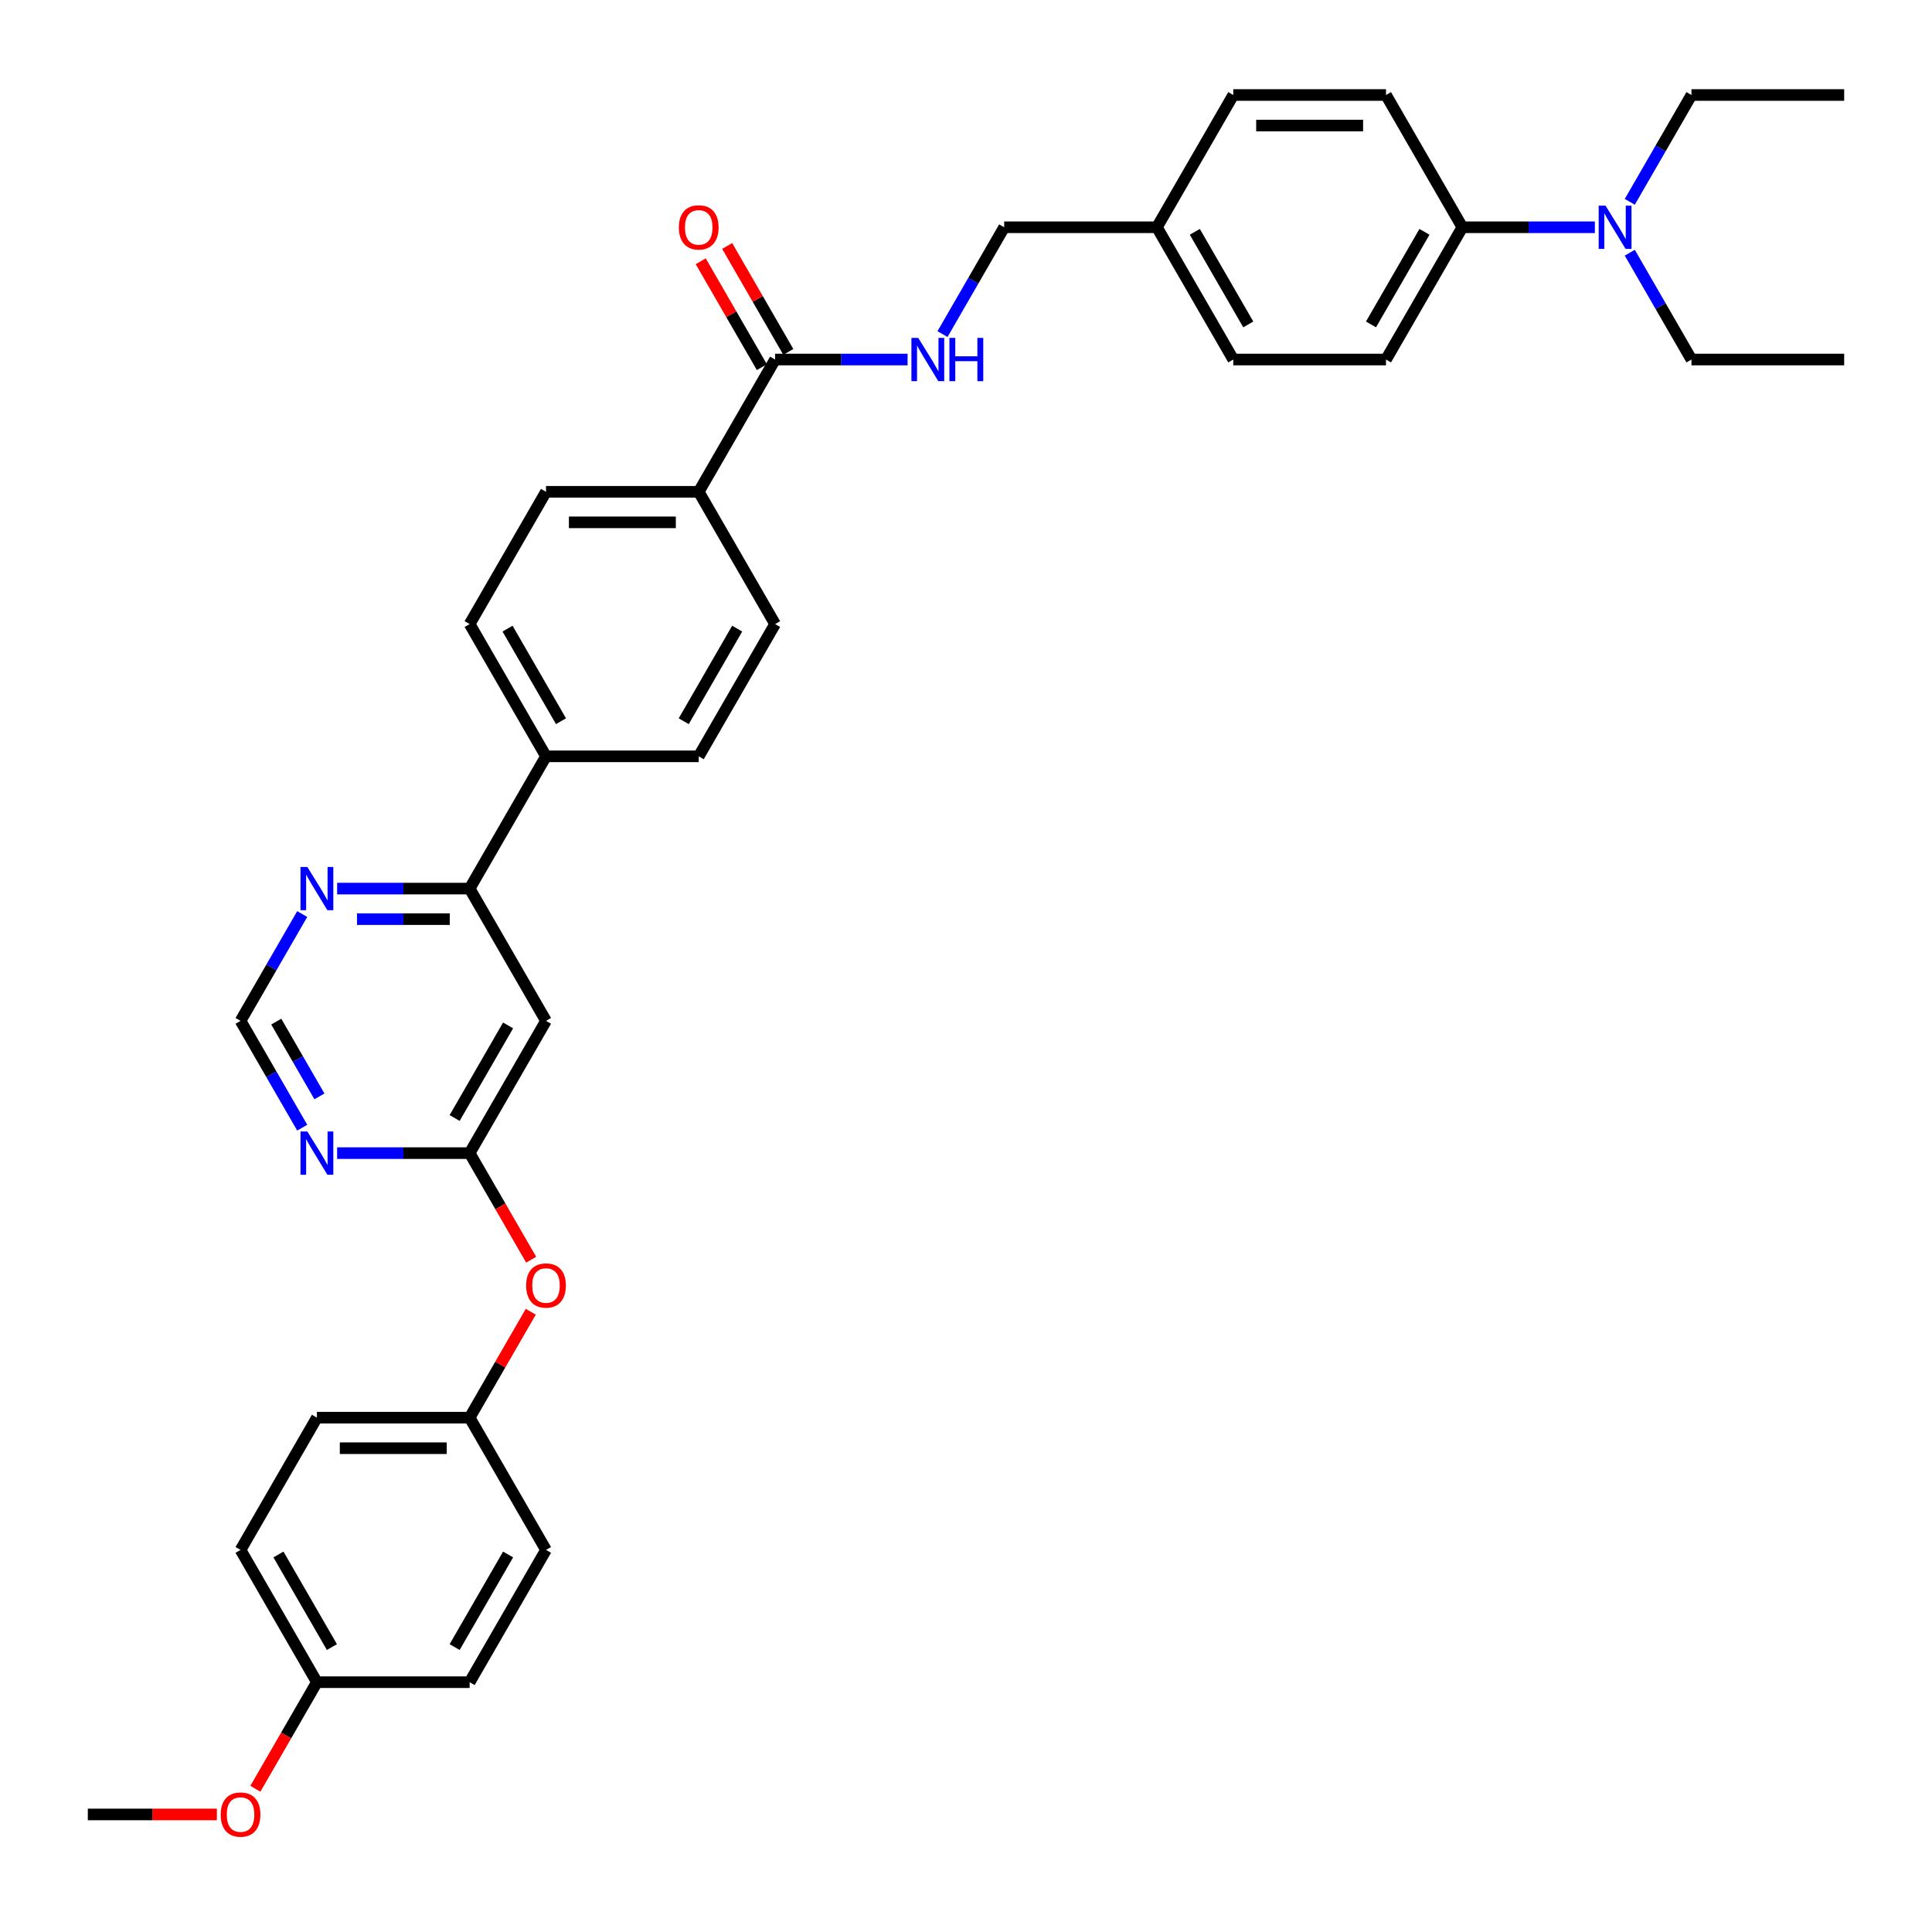 <?xml version='1.0' encoding='iso-8859-1'?>
<svg version='1.1' baseProfile='full'
              xmlns='http://www.w3.org/2000/svg'
                      xmlns:rdkit='http://www.rdkit.org/xml'
                      xmlns:xlink='http://www.w3.org/1999/xlink'
                  xml:space='preserve'
width='1000px' height='1000px' viewBox='0 0 1000 1000'>
<!-- END OF HEADER -->
<rect style='opacity:1.0;fill:#FFFFFF;stroke:none' width='1000' height='1000' x='0' y='0'> </rect>
<path class='bond-0' d='M 282.609,528.396 L 243.083,596.857' style='fill:none;fill-rule:evenodd;stroke:#000000;stroke-width:6px;stroke-linecap:butt;stroke-linejoin:miter;stroke-opacity:1' />
<path class='bond-0' d='M 262.988,530.76 L 235.32,578.683' style='fill:none;fill-rule:evenodd;stroke:#000000;stroke-width:6px;stroke-linecap:butt;stroke-linejoin:miter;stroke-opacity:1' />
<path class='bond-3' d='M 282.609,528.396 L 243.083,459.936' style='fill:none;fill-rule:evenodd;stroke:#000000;stroke-width:6px;stroke-linecap:butt;stroke-linejoin:miter;stroke-opacity:1' />
<path class='bond-2' d='M 243.083,596.857 L 208.791,596.857' style='fill:none;fill-rule:evenodd;stroke:#000000;stroke-width:6px;stroke-linecap:butt;stroke-linejoin:miter;stroke-opacity:1' />
<path class='bond-2' d='M 208.791,596.857 L 174.498,596.857' style='fill:none;fill-rule:evenodd;stroke:#0000FF;stroke-width:6px;stroke-linecap:butt;stroke-linejoin:miter;stroke-opacity:1' />
<path class='bond-11' d='M 243.083,596.857 L 259.007,624.439' style='fill:none;fill-rule:evenodd;stroke:#000000;stroke-width:6px;stroke-linecap:butt;stroke-linejoin:miter;stroke-opacity:1' />
<path class='bond-11' d='M 259.007,624.439 L 274.932,652.021' style='fill:none;fill-rule:evenodd;stroke:#FF0000;stroke-width:6px;stroke-linecap:butt;stroke-linejoin:miter;stroke-opacity:1' />
<path class='bond-1' d='M 401.186,186.094 L 361.66,254.554' style='fill:none;fill-rule:evenodd;stroke:#000000;stroke-width:6px;stroke-linecap:butt;stroke-linejoin:miter;stroke-opacity:1' />
<path class='bond-4' d='M 401.186,186.094 L 435.478,186.094' style='fill:none;fill-rule:evenodd;stroke:#000000;stroke-width:6px;stroke-linecap:butt;stroke-linejoin:miter;stroke-opacity:1' />
<path class='bond-4' d='M 435.478,186.094 L 469.771,186.094' style='fill:none;fill-rule:evenodd;stroke:#0000FF;stroke-width:6px;stroke-linecap:butt;stroke-linejoin:miter;stroke-opacity:1' />
<path class='bond-12' d='M 408.032,182.141 L 392.208,154.733' style='fill:none;fill-rule:evenodd;stroke:#000000;stroke-width:6px;stroke-linecap:butt;stroke-linejoin:miter;stroke-opacity:1' />
<path class='bond-12' d='M 392.208,154.733 L 376.384,127.325' style='fill:none;fill-rule:evenodd;stroke:#FF0000;stroke-width:6px;stroke-linecap:butt;stroke-linejoin:miter;stroke-opacity:1' />
<path class='bond-12' d='M 394.34,190.046 L 378.516,162.638' style='fill:none;fill-rule:evenodd;stroke:#000000;stroke-width:6px;stroke-linecap:butt;stroke-linejoin:miter;stroke-opacity:1' />
<path class='bond-12' d='M 378.516,162.638 L 362.692,135.23' style='fill:none;fill-rule:evenodd;stroke:#FF0000;stroke-width:6px;stroke-linecap:butt;stroke-linejoin:miter;stroke-opacity:1' />
<path class='bond-35' d='M 156.428,583.687 L 140.467,556.042' style='fill:none;fill-rule:evenodd;stroke:#0000FF;stroke-width:6px;stroke-linecap:butt;stroke-linejoin:miter;stroke-opacity:1' />
<path class='bond-35' d='M 140.467,556.042 L 124.506,528.396' style='fill:none;fill-rule:evenodd;stroke:#000000;stroke-width:6px;stroke-linecap:butt;stroke-linejoin:miter;stroke-opacity:1' />
<path class='bond-35' d='M 165.332,567.488 L 154.159,548.136' style='fill:none;fill-rule:evenodd;stroke:#0000FF;stroke-width:6px;stroke-linecap:butt;stroke-linejoin:miter;stroke-opacity:1' />
<path class='bond-35' d='M 154.159,548.136 L 142.986,528.785' style='fill:none;fill-rule:evenodd;stroke:#000000;stroke-width:6px;stroke-linecap:butt;stroke-linejoin:miter;stroke-opacity:1' />
<path class='bond-5' d='M 243.083,459.936 L 208.791,459.936' style='fill:none;fill-rule:evenodd;stroke:#000000;stroke-width:6px;stroke-linecap:butt;stroke-linejoin:miter;stroke-opacity:1' />
<path class='bond-5' d='M 208.791,459.936 L 174.498,459.936' style='fill:none;fill-rule:evenodd;stroke:#0000FF;stroke-width:6px;stroke-linecap:butt;stroke-linejoin:miter;stroke-opacity:1' />
<path class='bond-5' d='M 232.795,475.746 L 208.791,475.746' style='fill:none;fill-rule:evenodd;stroke:#000000;stroke-width:6px;stroke-linecap:butt;stroke-linejoin:miter;stroke-opacity:1' />
<path class='bond-5' d='M 208.791,475.746 L 184.786,475.746' style='fill:none;fill-rule:evenodd;stroke:#0000FF;stroke-width:6px;stroke-linecap:butt;stroke-linejoin:miter;stroke-opacity:1' />
<path class='bond-8' d='M 243.083,459.936 L 282.609,391.475' style='fill:none;fill-rule:evenodd;stroke:#000000;stroke-width:6px;stroke-linecap:butt;stroke-linejoin:miter;stroke-opacity:1' />
<path class='bond-19' d='M 487.841,172.924 L 503.802,145.278' style='fill:none;fill-rule:evenodd;stroke:#0000FF;stroke-width:6px;stroke-linecap:butt;stroke-linejoin:miter;stroke-opacity:1' />
<path class='bond-19' d='M 503.802,145.278 L 519.763,117.633' style='fill:none;fill-rule:evenodd;stroke:#000000;stroke-width:6px;stroke-linecap:butt;stroke-linejoin:miter;stroke-opacity:1' />
<path class='bond-6' d='M 156.428,473.106 L 140.467,500.751' style='fill:none;fill-rule:evenodd;stroke:#0000FF;stroke-width:6px;stroke-linecap:butt;stroke-linejoin:miter;stroke-opacity:1' />
<path class='bond-6' d='M 140.467,500.751 L 124.506,528.396' style='fill:none;fill-rule:evenodd;stroke:#000000;stroke-width:6px;stroke-linecap:butt;stroke-linejoin:miter;stroke-opacity:1' />
<path class='bond-7' d='M 361.66,254.554 L 282.609,254.554' style='fill:none;fill-rule:evenodd;stroke:#000000;stroke-width:6px;stroke-linecap:butt;stroke-linejoin:miter;stroke-opacity:1' />
<path class='bond-7' d='M 349.802,270.365 L 294.466,270.365' style='fill:none;fill-rule:evenodd;stroke:#000000;stroke-width:6px;stroke-linecap:butt;stroke-linejoin:miter;stroke-opacity:1' />
<path class='bond-36' d='M 361.66,254.554 L 401.186,323.015' style='fill:none;fill-rule:evenodd;stroke:#000000;stroke-width:6px;stroke-linecap:butt;stroke-linejoin:miter;stroke-opacity:1' />
<path class='bond-15' d='M 282.609,391.475 L 361.66,391.475' style='fill:none;fill-rule:evenodd;stroke:#000000;stroke-width:6px;stroke-linecap:butt;stroke-linejoin:miter;stroke-opacity:1' />
<path class='bond-16' d='M 282.609,391.475 L 243.083,323.015' style='fill:none;fill-rule:evenodd;stroke:#000000;stroke-width:6px;stroke-linecap:butt;stroke-linejoin:miter;stroke-opacity:1' />
<path class='bond-16' d='M 290.372,373.301 L 262.704,325.379' style='fill:none;fill-rule:evenodd;stroke:#000000;stroke-width:6px;stroke-linecap:butt;stroke-linejoin:miter;stroke-opacity:1' />
<path class='bond-9' d='M 756.917,117.633 L 717.391,186.094' style='fill:none;fill-rule:evenodd;stroke:#000000;stroke-width:6px;stroke-linecap:butt;stroke-linejoin:miter;stroke-opacity:1' />
<path class='bond-9' d='M 737.296,119.997 L 709.628,167.92' style='fill:none;fill-rule:evenodd;stroke:#000000;stroke-width:6px;stroke-linecap:butt;stroke-linejoin:miter;stroke-opacity:1' />
<path class='bond-10' d='M 756.917,117.633 L 791.209,117.633' style='fill:none;fill-rule:evenodd;stroke:#000000;stroke-width:6px;stroke-linecap:butt;stroke-linejoin:miter;stroke-opacity:1' />
<path class='bond-10' d='M 791.209,117.633 L 825.502,117.633' style='fill:none;fill-rule:evenodd;stroke:#0000FF;stroke-width:6px;stroke-linecap:butt;stroke-linejoin:miter;stroke-opacity:1' />
<path class='bond-38' d='M 756.917,117.633 L 717.391,49.173' style='fill:none;fill-rule:evenodd;stroke:#000000;stroke-width:6px;stroke-linecap:butt;stroke-linejoin:miter;stroke-opacity:1' />
<path class='bond-30' d='M 843.572,130.803 L 859.533,158.448' style='fill:none;fill-rule:evenodd;stroke:#0000FF;stroke-width:6px;stroke-linecap:butt;stroke-linejoin:miter;stroke-opacity:1' />
<path class='bond-30' d='M 859.533,158.448 L 875.494,186.094' style='fill:none;fill-rule:evenodd;stroke:#000000;stroke-width:6px;stroke-linecap:butt;stroke-linejoin:miter;stroke-opacity:1' />
<path class='bond-31' d='M 843.572,104.463 L 859.533,76.818' style='fill:none;fill-rule:evenodd;stroke:#0000FF;stroke-width:6px;stroke-linecap:butt;stroke-linejoin:miter;stroke-opacity:1' />
<path class='bond-31' d='M 859.533,76.818 L 875.494,49.173' style='fill:none;fill-rule:evenodd;stroke:#000000;stroke-width:6px;stroke-linecap:butt;stroke-linejoin:miter;stroke-opacity:1' />
<path class='bond-20' d='M 274.731,678.962 L 258.907,706.37' style='fill:none;fill-rule:evenodd;stroke:#FF0000;stroke-width:6px;stroke-linecap:butt;stroke-linejoin:miter;stroke-opacity:1' />
<path class='bond-20' d='M 258.907,706.37 L 243.083,733.778' style='fill:none;fill-rule:evenodd;stroke:#000000;stroke-width:6px;stroke-linecap:butt;stroke-linejoin:miter;stroke-opacity:1' />
<path class='bond-13' d='M 401.186,323.015 L 361.66,391.475' style='fill:none;fill-rule:evenodd;stroke:#000000;stroke-width:6px;stroke-linecap:butt;stroke-linejoin:miter;stroke-opacity:1' />
<path class='bond-13' d='M 381.565,325.379 L 353.897,373.301' style='fill:none;fill-rule:evenodd;stroke:#000000;stroke-width:6px;stroke-linecap:butt;stroke-linejoin:miter;stroke-opacity:1' />
<path class='bond-14' d='M 282.609,254.554 L 243.083,323.015' style='fill:none;fill-rule:evenodd;stroke:#000000;stroke-width:6px;stroke-linecap:butt;stroke-linejoin:miter;stroke-opacity:1' />
<path class='bond-17' d='M 717.391,186.094 L 638.34,186.094' style='fill:none;fill-rule:evenodd;stroke:#000000;stroke-width:6px;stroke-linecap:butt;stroke-linejoin:miter;stroke-opacity:1' />
<path class='bond-18' d='M 717.391,49.173 L 638.34,49.173' style='fill:none;fill-rule:evenodd;stroke:#000000;stroke-width:6px;stroke-linecap:butt;stroke-linejoin:miter;stroke-opacity:1' />
<path class='bond-18' d='M 705.534,64.983 L 650.198,64.983' style='fill:none;fill-rule:evenodd;stroke:#000000;stroke-width:6px;stroke-linecap:butt;stroke-linejoin:miter;stroke-opacity:1' />
<path class='bond-21' d='M 519.763,117.633 L 598.814,117.633' style='fill:none;fill-rule:evenodd;stroke:#000000;stroke-width:6px;stroke-linecap:butt;stroke-linejoin:miter;stroke-opacity:1' />
<path class='bond-25' d='M 243.083,733.778 L 282.609,802.238' style='fill:none;fill-rule:evenodd;stroke:#000000;stroke-width:6px;stroke-linecap:butt;stroke-linejoin:miter;stroke-opacity:1' />
<path class='bond-26' d='M 243.083,733.778 L 164.032,733.778' style='fill:none;fill-rule:evenodd;stroke:#000000;stroke-width:6px;stroke-linecap:butt;stroke-linejoin:miter;stroke-opacity:1' />
<path class='bond-26' d='M 231.225,749.588 L 175.889,749.588' style='fill:none;fill-rule:evenodd;stroke:#000000;stroke-width:6px;stroke-linecap:butt;stroke-linejoin:miter;stroke-opacity:1' />
<path class='bond-23' d='M 598.814,117.633 L 638.34,49.173' style='fill:none;fill-rule:evenodd;stroke:#000000;stroke-width:6px;stroke-linecap:butt;stroke-linejoin:miter;stroke-opacity:1' />
<path class='bond-24' d='M 598.814,117.633 L 638.34,186.094' style='fill:none;fill-rule:evenodd;stroke:#000000;stroke-width:6px;stroke-linecap:butt;stroke-linejoin:miter;stroke-opacity:1' />
<path class='bond-24' d='M 618.435,119.997 L 646.103,167.92' style='fill:none;fill-rule:evenodd;stroke:#000000;stroke-width:6px;stroke-linecap:butt;stroke-linejoin:miter;stroke-opacity:1' />
<path class='bond-22' d='M 164.032,870.699 L 124.506,802.238' style='fill:none;fill-rule:evenodd;stroke:#000000;stroke-width:6px;stroke-linecap:butt;stroke-linejoin:miter;stroke-opacity:1' />
<path class='bond-22' d='M 171.795,852.525 L 144.127,804.602' style='fill:none;fill-rule:evenodd;stroke:#000000;stroke-width:6px;stroke-linecap:butt;stroke-linejoin:miter;stroke-opacity:1' />
<path class='bond-29' d='M 164.032,870.699 L 148.107,898.281' style='fill:none;fill-rule:evenodd;stroke:#000000;stroke-width:6px;stroke-linecap:butt;stroke-linejoin:miter;stroke-opacity:1' />
<path class='bond-29' d='M 148.107,898.281 L 132.183,925.863' style='fill:none;fill-rule:evenodd;stroke:#FF0000;stroke-width:6px;stroke-linecap:butt;stroke-linejoin:miter;stroke-opacity:1' />
<path class='bond-37' d='M 164.032,870.699 L 243.083,870.699' style='fill:none;fill-rule:evenodd;stroke:#000000;stroke-width:6px;stroke-linecap:butt;stroke-linejoin:miter;stroke-opacity:1' />
<path class='bond-28' d='M 282.609,802.238 L 243.083,870.699' style='fill:none;fill-rule:evenodd;stroke:#000000;stroke-width:6px;stroke-linecap:butt;stroke-linejoin:miter;stroke-opacity:1' />
<path class='bond-28' d='M 262.988,804.602 L 235.32,852.525' style='fill:none;fill-rule:evenodd;stroke:#000000;stroke-width:6px;stroke-linecap:butt;stroke-linejoin:miter;stroke-opacity:1' />
<path class='bond-27' d='M 164.032,733.778 L 124.506,802.238' style='fill:none;fill-rule:evenodd;stroke:#000000;stroke-width:6px;stroke-linecap:butt;stroke-linejoin:miter;stroke-opacity:1' />
<path class='bond-32' d='M 112.253,939.159 L 78.854,939.159' style='fill:none;fill-rule:evenodd;stroke:#FF0000;stroke-width:6px;stroke-linecap:butt;stroke-linejoin:miter;stroke-opacity:1' />
<path class='bond-32' d='M 78.854,939.159 L 45.455,939.159' style='fill:none;fill-rule:evenodd;stroke:#000000;stroke-width:6px;stroke-linecap:butt;stroke-linejoin:miter;stroke-opacity:1' />
<path class='bond-34' d='M 875.494,186.094 L 954.545,186.094' style='fill:none;fill-rule:evenodd;stroke:#000000;stroke-width:6px;stroke-linecap:butt;stroke-linejoin:miter;stroke-opacity:1' />
<path class='bond-33' d='M 875.494,49.173 L 954.545,49.173' style='fill:none;fill-rule:evenodd;stroke:#000000;stroke-width:6px;stroke-linecap:butt;stroke-linejoin:miter;stroke-opacity:1' />
<path  class='atom-3' d='M 159.083 585.663
L 166.419 597.521
Q 167.146 598.691, 168.316 600.809
Q 169.486 602.928, 169.549 603.054
L 169.549 585.663
L 172.522 585.663
L 172.522 608.05
L 169.455 608.05
L 161.581 595.086
Q 160.664 593.568, 159.684 591.829
Q 158.735 590.09, 158.451 589.552
L 158.451 608.05
L 155.542 608.05
L 155.542 585.663
L 159.083 585.663
' fill='#0000FF'/>
<path  class='atom-5' d='M 475.289 174.9
L 482.625 186.758
Q 483.352 187.928, 484.522 190.046
Q 485.692 192.165, 485.755 192.291
L 485.755 174.9
L 488.727 174.9
L 488.727 197.287
L 485.66 197.287
L 477.787 184.323
Q 476.87 182.805, 475.889 181.066
Q 474.941 179.327, 474.656 178.789
L 474.656 197.287
L 471.747 197.287
L 471.747 174.9
L 475.289 174.9
' fill='#0000FF'/>
<path  class='atom-5' d='M 491.415 174.9
L 494.451 174.9
L 494.451 184.418
L 505.897 184.418
L 505.897 174.9
L 508.933 174.9
L 508.933 197.287
L 505.897 197.287
L 505.897 186.947
L 494.451 186.947
L 494.451 197.287
L 491.415 197.287
L 491.415 174.9
' fill='#0000FF'/>
<path  class='atom-6' d='M 159.083 448.742
L 166.419 460.6
Q 167.146 461.77, 168.316 463.888
Q 169.486 466.007, 169.549 466.133
L 169.549 448.742
L 172.522 448.742
L 172.522 471.129
L 169.455 471.129
L 161.581 458.165
Q 160.664 456.647, 159.684 454.908
Q 158.735 453.169, 158.451 452.631
L 158.451 471.129
L 155.542 471.129
L 155.542 448.742
L 159.083 448.742
' fill='#0000FF'/>
<path  class='atom-11' d='M 831.02 106.44
L 838.356 118.297
Q 839.083 119.467, 840.253 121.586
Q 841.423 123.704, 841.486 123.831
L 841.486 106.44
L 844.458 106.44
L 844.458 128.827
L 841.391 128.827
L 833.518 115.862
Q 832.601 114.345, 831.621 112.606
Q 830.672 110.866, 830.387 110.329
L 830.387 128.827
L 827.478 128.827
L 827.478 106.44
L 831.02 106.44
' fill='#0000FF'/>
<path  class='atom-12' d='M 272.332 665.381
Q 272.332 660.005, 274.988 657.001
Q 277.644 653.997, 282.609 653.997
Q 287.573 653.997, 290.229 657.001
Q 292.885 660.005, 292.885 665.381
Q 292.885 670.819, 290.198 673.918
Q 287.51 676.985, 282.609 676.985
Q 277.676 676.985, 274.988 673.918
Q 272.332 670.851, 272.332 665.381
M 282.609 674.456
Q 286.024 674.456, 287.858 672.179
Q 289.723 669.871, 289.723 665.381
Q 289.723 660.985, 287.858 658.772
Q 286.024 656.527, 282.609 656.527
Q 279.194 656.527, 277.328 658.74
Q 275.494 660.954, 275.494 665.381
Q 275.494 669.902, 277.328 672.179
Q 279.194 674.456, 282.609 674.456
' fill='#FF0000'/>
<path  class='atom-13' d='M 351.383 117.696
Q 351.383 112.321, 354.04 109.317
Q 356.696 106.313, 361.66 106.313
Q 366.625 106.313, 369.281 109.317
Q 371.937 112.321, 371.937 117.696
Q 371.937 123.135, 369.249 126.234
Q 366.561 129.301, 361.66 129.301
Q 356.727 129.301, 354.04 126.234
Q 351.383 123.167, 351.383 117.696
M 361.66 126.772
Q 365.075 126.772, 366.909 124.495
Q 368.775 122.187, 368.775 117.696
Q 368.775 113.301, 366.909 111.088
Q 365.075 108.843, 361.66 108.843
Q 358.245 108.843, 356.379 111.056
Q 354.545 113.27, 354.545 117.696
Q 354.545 122.218, 356.379 124.495
Q 358.245 126.772, 361.66 126.772
' fill='#FF0000'/>
<path  class='atom-30' d='M 114.229 939.223
Q 114.229 933.847, 116.885 930.843
Q 119.542 927.839, 124.506 927.839
Q 129.47 927.839, 132.126 930.843
Q 134.783 933.847, 134.783 939.223
Q 134.783 944.661, 132.095 947.76
Q 129.407 950.827, 124.506 950.827
Q 119.573 950.827, 116.885 947.76
Q 114.229 944.693, 114.229 939.223
M 124.506 948.298
Q 127.921 948.298, 129.755 946.021
Q 131.621 943.713, 131.621 939.223
Q 131.621 934.827, 129.755 932.614
Q 127.921 930.369, 124.506 930.369
Q 121.091 930.369, 119.225 932.582
Q 117.391 934.796, 117.391 939.223
Q 117.391 943.744, 119.225 946.021
Q 121.091 948.298, 124.506 948.298
' fill='#FF0000'/>
</svg>
